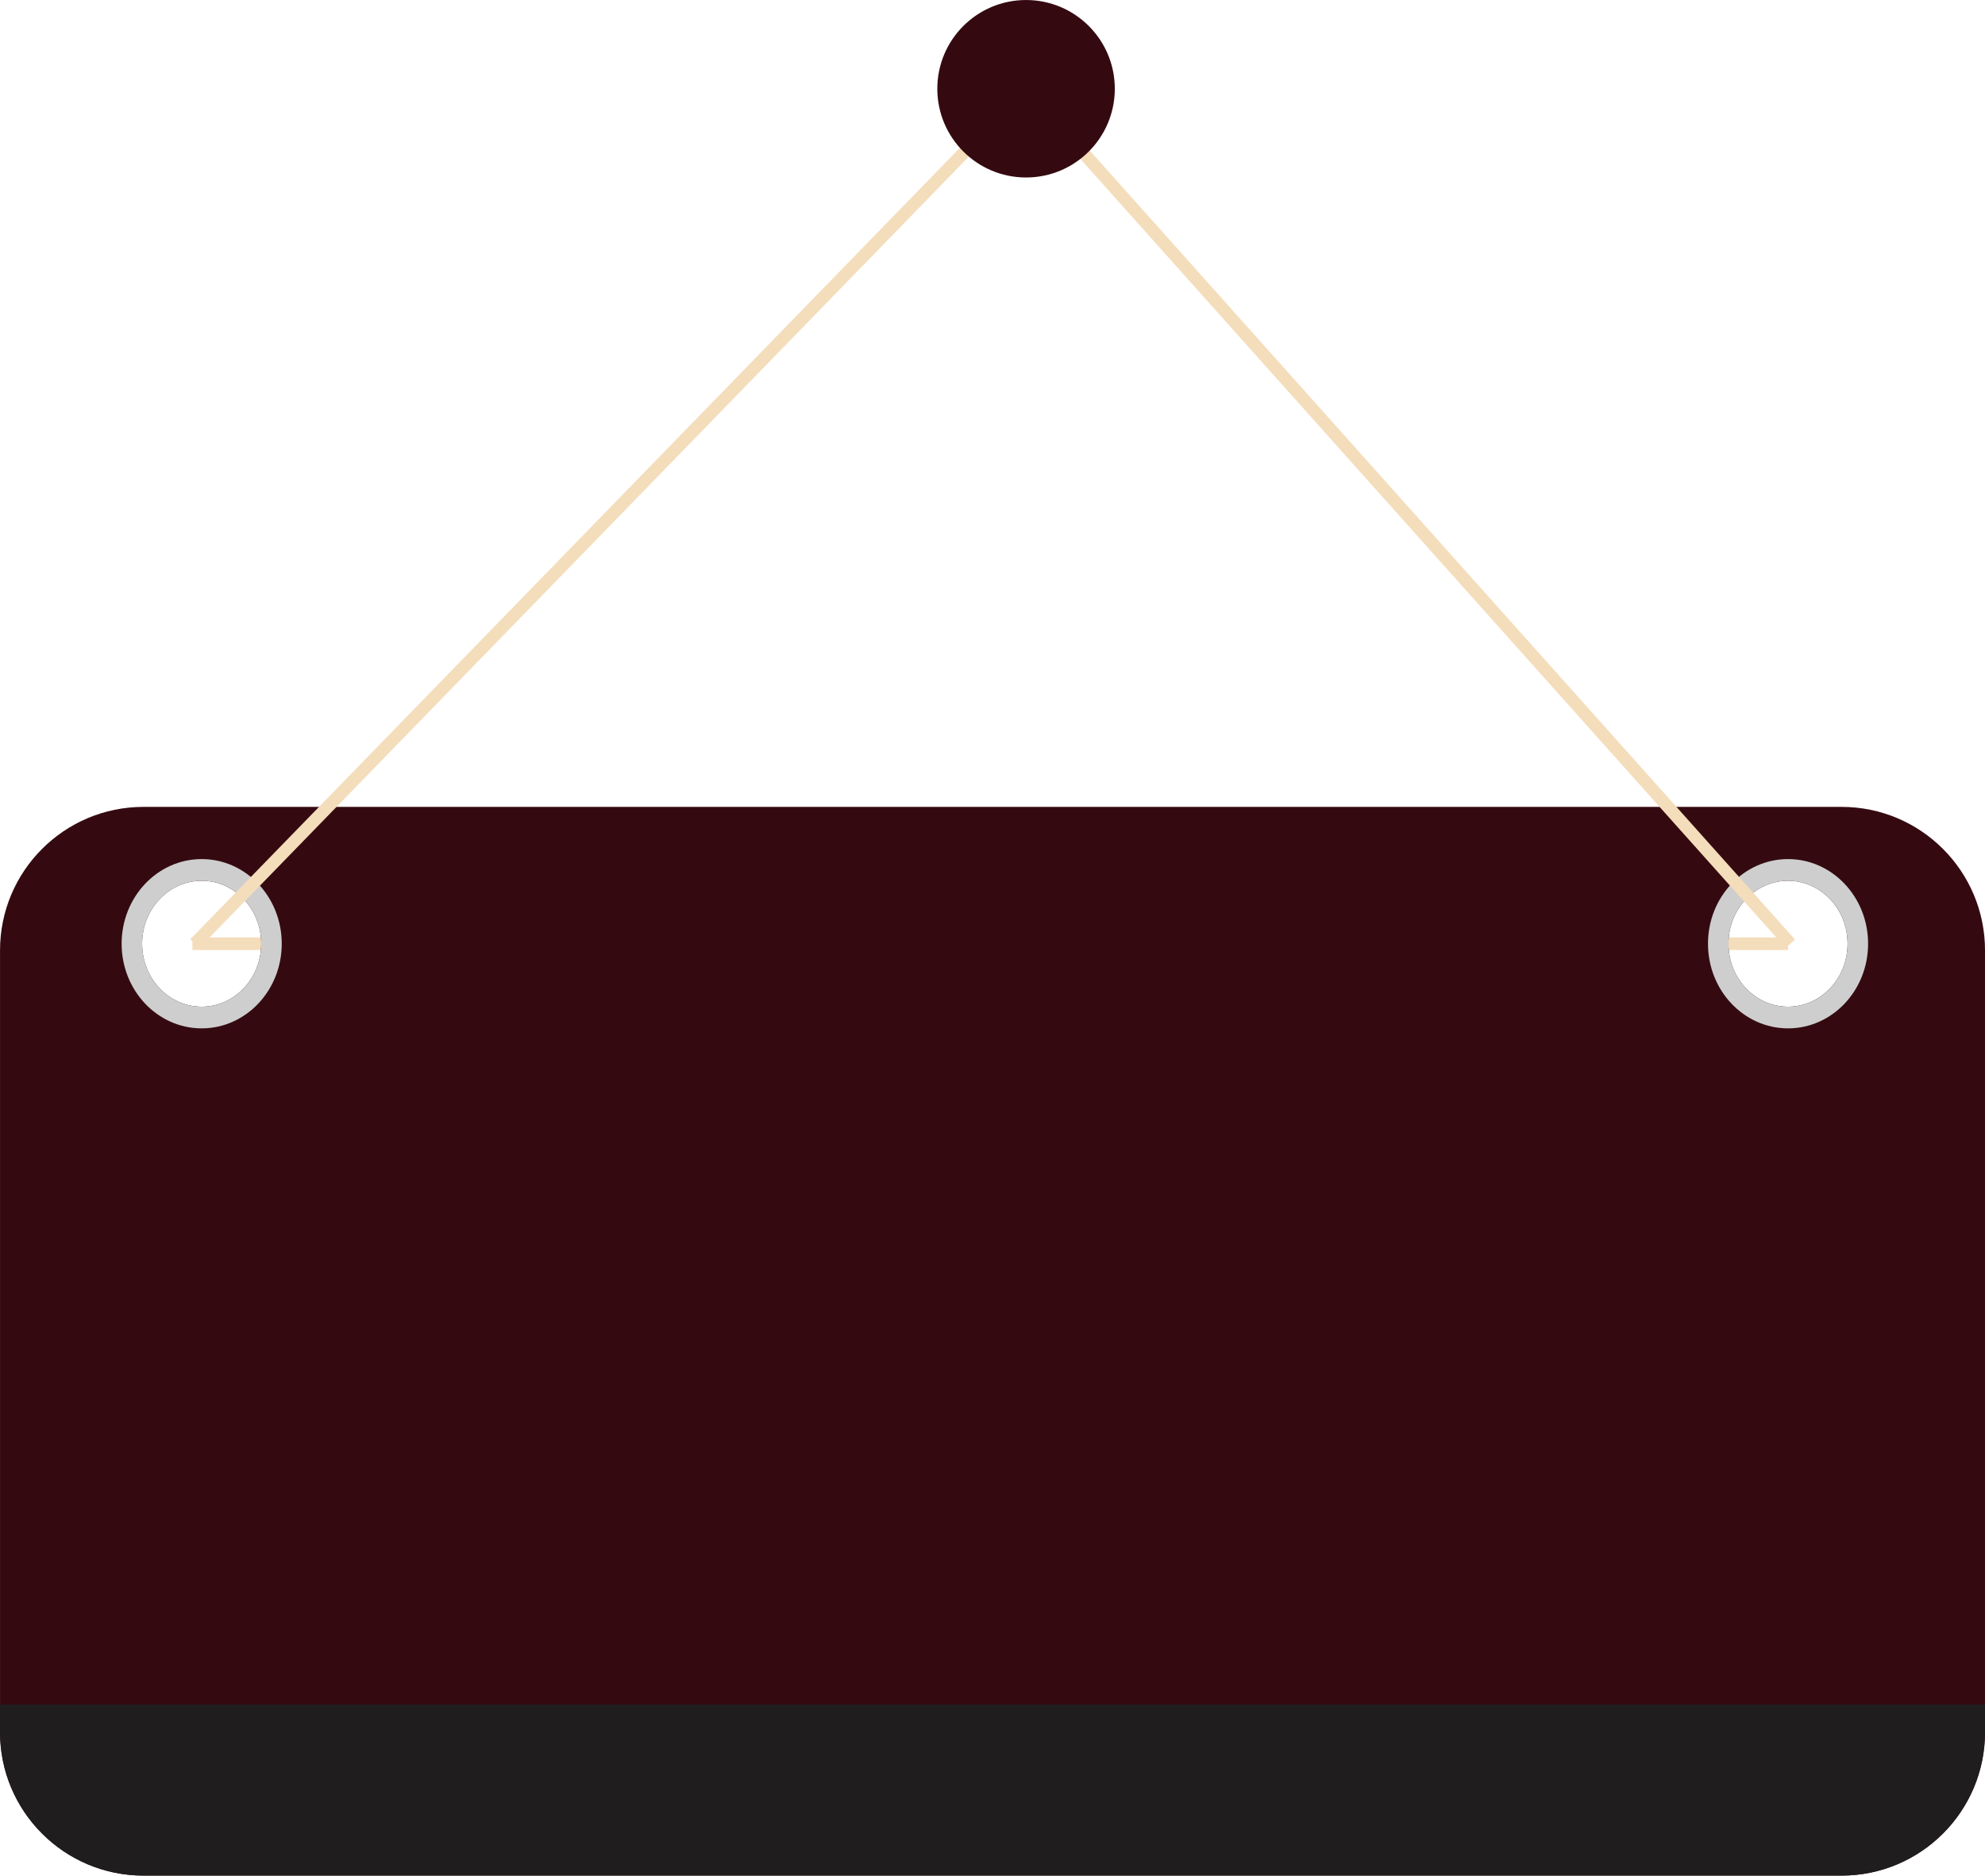 <?xml version="1.0" encoding="UTF-8" standalone="no"?><svg xmlns="http://www.w3.org/2000/svg" xmlns:xlink="http://www.w3.org/1999/xlink" data-name="Layer 1" fill="#000000" height="2983" preserveAspectRatio="xMidYMid meet" version="1" viewBox="377.9 491.8 3156.6 2983.0" width="3156.6" zoomAndPan="magnify"><path d="M3221.29 1992.71L683.88 1992.71" fill="none" stroke="#f4ddbb" stroke-miterlimit="10" stroke-width="20"/><g id="change1_1"><path d="M3306.28,1775.07H606.18c-126.06,0-228.24,102.18-228.24,228.24V3246.52c0,126.05,102.18,228.25,228.24,228.25h2700.1c126,0,228.24-102.2,228.24-228.25V2003.31C3534.52,1877.25,3432.33,1775.07,3306.28,1775.07Zm-85,117.51c52.29,0,94.69,44.84,94.69,100.13s-42.4,100.13-94.69,100.13-94.71-44.84-94.71-100.13S3169,1892.58,3221.3,1892.58Zm-2522.68,0c52.3,0,94.69,44.84,94.69,100.13s-42.39,100.13-94.69,100.13-94.69-44.84-94.69-100.13S646.33,1892.58,698.62,1892.58Z" fill="#340a10"/></g><g id="change2_1"><path d="M3534.52,3202.81v43.71c0,126.05-102.19,228.25-228.24,228.25H606.18c-126.06,0-228.24-102.2-228.24-228.25v-43.71Z" fill="#1f1d1e"/></g><g id="change3_1"><path d="M698.62,1858.1c-70.31,0-127.31,60.26-127.31,134.61s57,134.61,127.31,134.61,127.31-60.27,127.31-134.61S768.94,1858.1,698.62,1858.1Zm0,234.74c-52.29,0-94.69-44.84-94.69-100.13s42.4-100.13,94.69-100.13,94.69,44.84,94.69,100.13S750.92,2092.84,698.62,2092.84Z" fill="#cecece"/></g><g id="change3_2"><path d="M3221.3,1858.1c-70.32,0-127.31,60.26-127.31,134.61s57,134.61,127.31,134.61,127.29-60.27,127.29-134.61S3291.6,1858.1,3221.3,1858.1Zm0,234.74c-52.31,0-94.71-44.84-94.71-100.13s42.4-100.13,94.71-100.13,94.69,44.84,94.69,100.13S3273.59,2092.84,3221.3,2092.84Z" fill="#cecece"/></g><path d="M687.52 1992.71L2009.57 632.95 3224.93 1992.71" fill="none" stroke="#f4ddbb" stroke-miterlimit="10" stroke-width="20"/><g id="change1_2"><circle cx="2009.57" cy="632.95" fill="#340a10" r="141.13"/></g></svg>